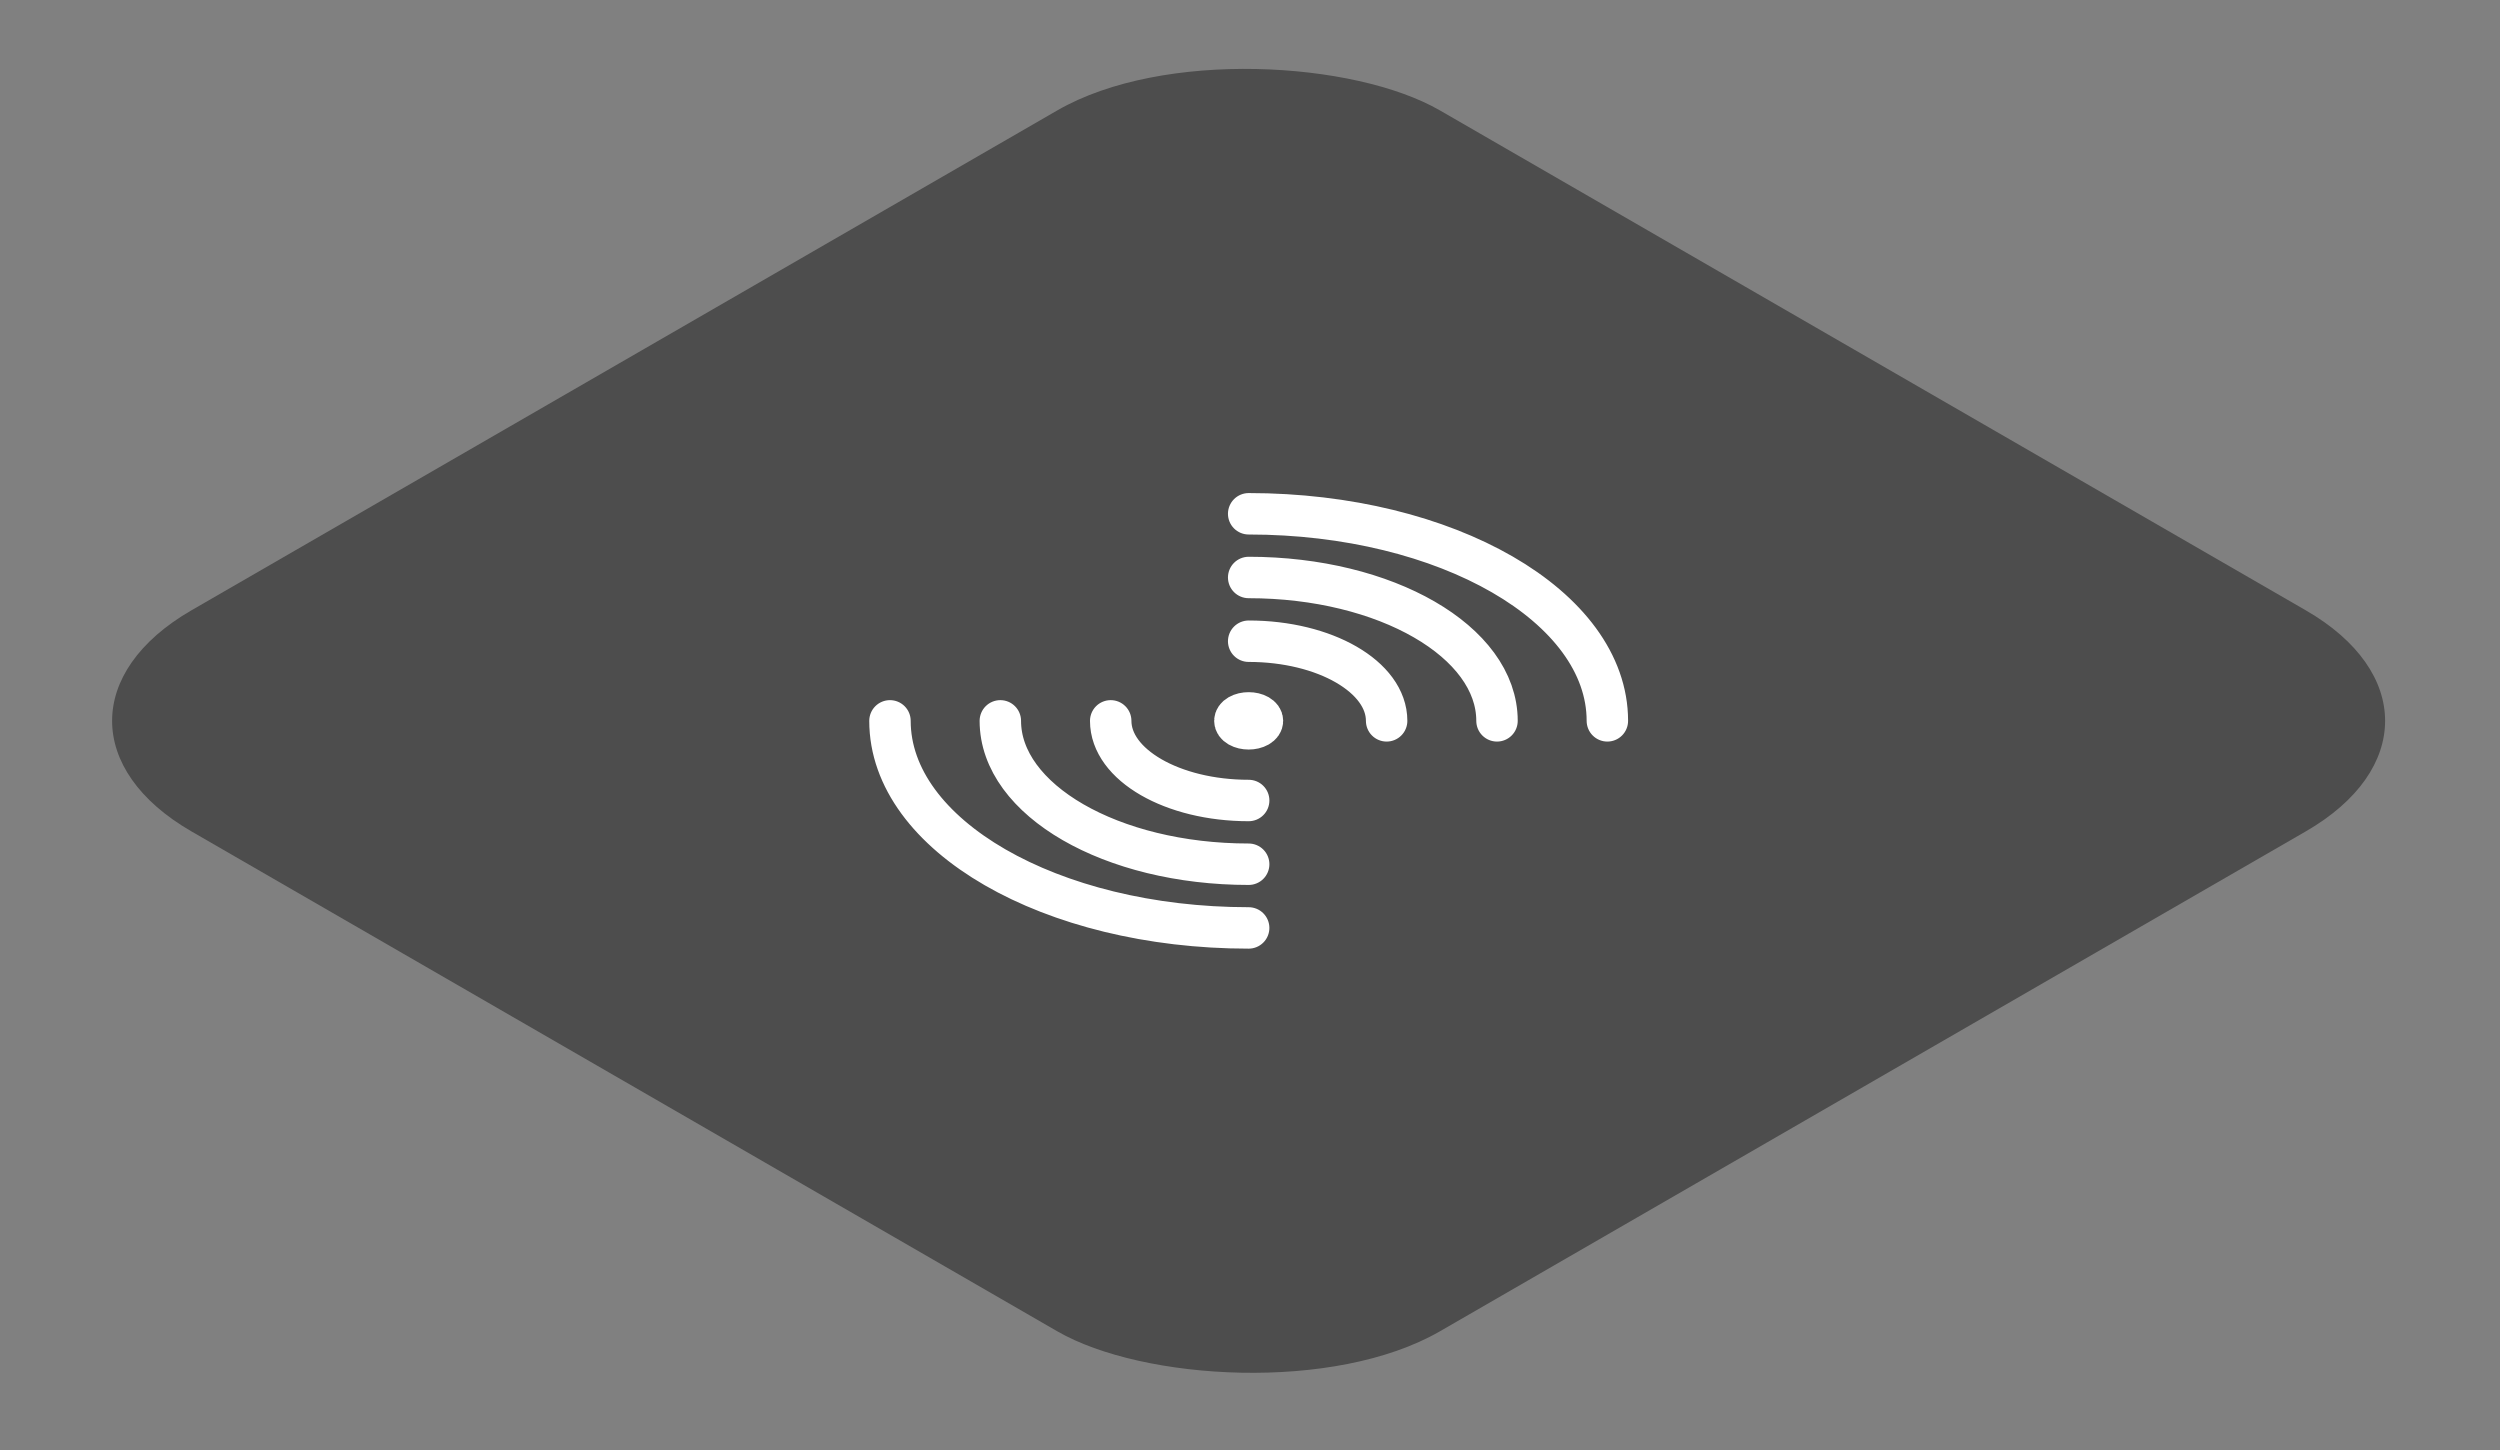 <svg width="181" height="105" fill="none" xmlns="http://www.w3.org/2000/svg"><rect width="100%" height="100%" fill="#808080" stroke="none"/><g clip-path="url(#a)"><rect width="104.387" height="104.387" rx="16" transform="matrix(.866 -.5 .866 .5 0 52.19)" fill="#000" fill-opacity=".4"/><g clip-path="url(#b)"><path d="M90.404 57.956c-5.517 0-9.989-2.581-9.989-5.766m9.989-5.766c5.516 0 9.988 2.581 9.988 5.766m-9.988 10.38c-9.93 0-17.98-4.648-17.98-10.38m17.98-10.38c9.929 0 17.979 4.648 17.979 10.38m-17.98 14.992c-14.342 0-25.969-6.712-25.969-14.992m25.97-14.992c14.342 0 25.969 6.712 25.969 14.992m-25.97 0 .015-.008.014.008-.014.008-.014-.008Zm.707-.408c.39.226.39.59 0 .816-.39.225-1.022.225-1.413 0-.39-.225-.39-.59 0-.816.39-.225 1.023-.225 1.413 0Z" stroke="#fff" stroke-width="3" stroke-linecap="round" stroke-linejoin="round"/></g></g><defs><clipPath id="a"><rect width="104.387" height="104.387" rx="16" transform="matrix(.866 -.5 .866 .5 0 52.19)" fill="#fff"/></clipPath><clipPath id="b"><path fill="#fff" transform="scale(1.225 .707) rotate(-45 107.553 -7.644)" d="M0 0h52.193v52.193H0z"/></clipPath></defs></svg>

